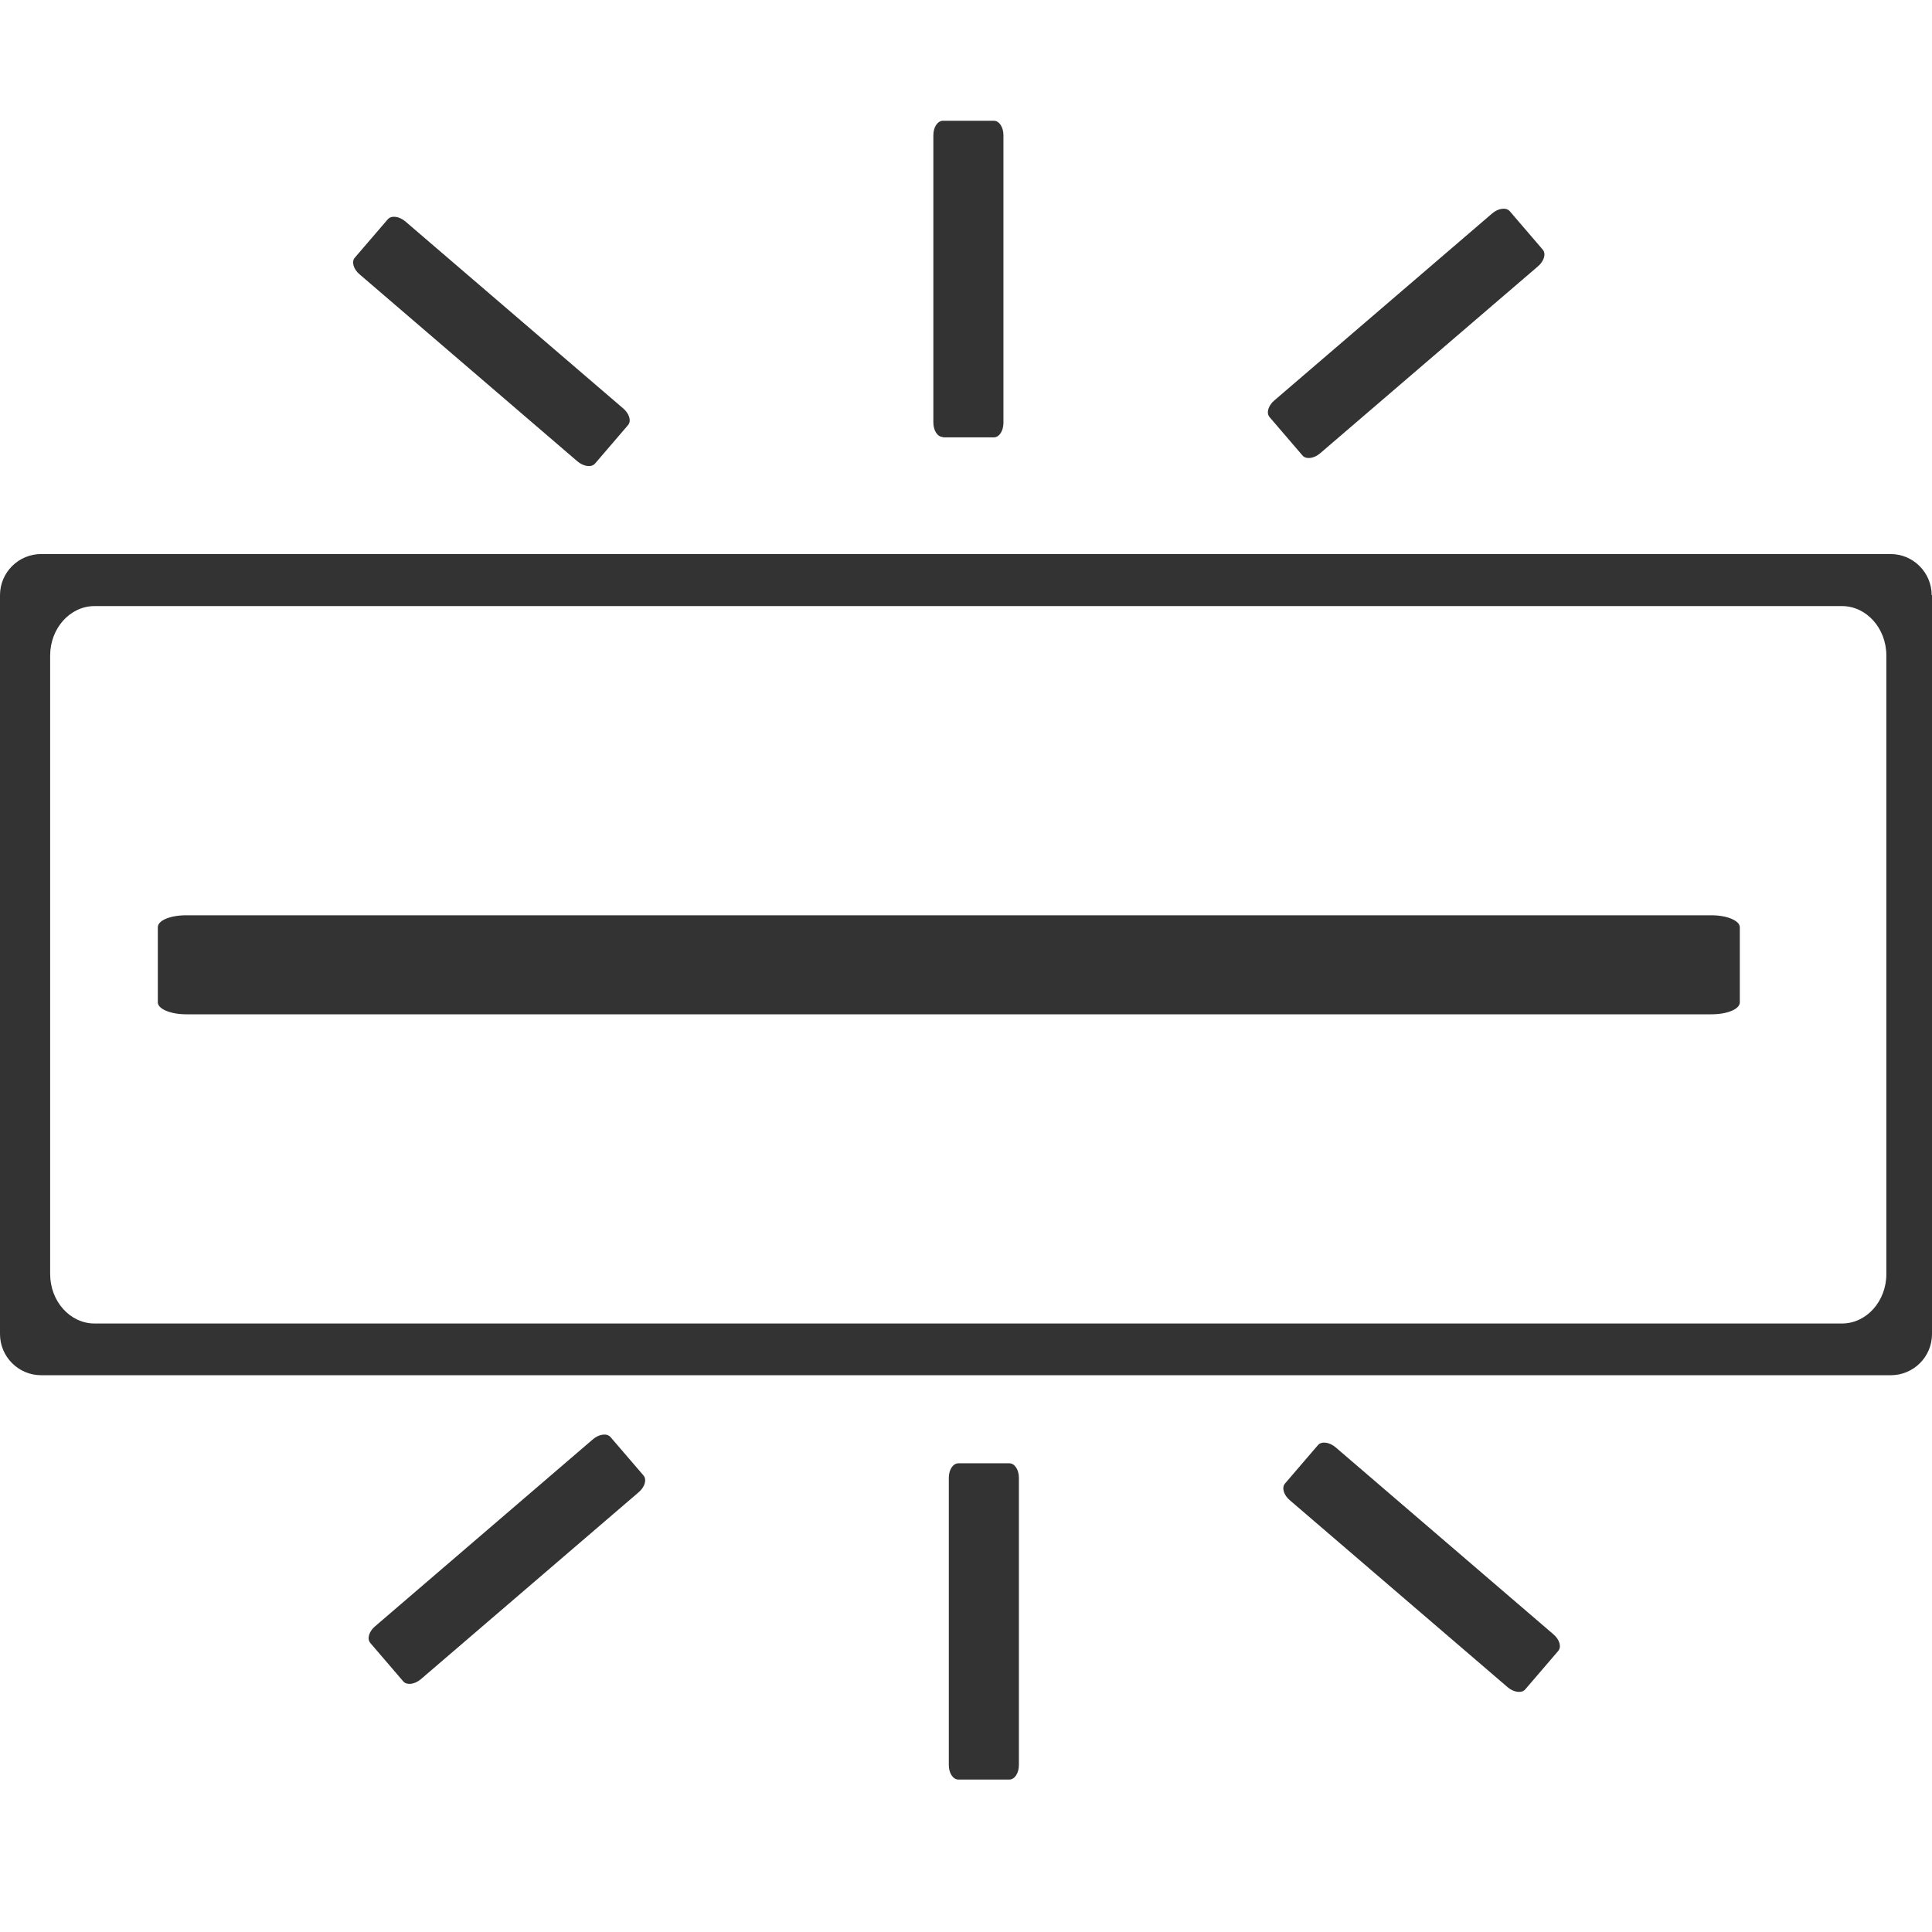 <svg width="48" height="48" viewBox="0 0 48 48" fill="none" xmlns="http://www.w3.org/2000/svg">
<path d="M48 14.787V33.145C48 33.712 47.537 34.167 46.978 34.167H1.022C0.455 34.167 0 33.704 0 33.145V14.787C0 14.22 0.463 13.765 1.022 13.765H46.97C47.537 13.765 47.992 14.228 47.992 14.787H48ZM46.866 31.652V16.288C46.866 15.609 46.371 15.058 45.764 15.058H2.348C1.741 15.058 1.246 15.609 1.246 16.288V31.652C1.246 32.331 1.741 32.882 2.348 32.882H45.764C46.371 32.882 46.866 32.331 46.866 31.652Z" fill="#333333"/>
<path d="M23.813 36.355H25.075C25.21 36.355 25.314 36.515 25.314 36.714V43.853C25.314 44.053 25.21 44.213 25.075 44.213H23.813C23.677 44.213 23.573 44.053 23.573 43.853V36.714C23.573 36.515 23.677 36.355 23.813 36.355Z" fill="#333333"/>
<path d="M43.225 23.036V24.904C43.225 25.072 42.913 25.2 42.522 25.2H4.624C4.232 25.2 3.921 25.064 3.921 24.904V23.036C3.921 22.868 4.232 22.74 4.624 22.74H42.522C42.913 22.74 43.225 22.876 43.225 23.036Z" fill="#333333"/>
<path d="M15.165 35.7L15.988 36.658C16.075 36.762 16.019 36.946 15.868 37.074L10.454 41.721C10.302 41.849 10.11 41.873 10.022 41.777L9.2 40.819C9.112 40.715 9.168 40.531 9.32 40.404L14.734 35.756C14.886 35.628 15.077 35.604 15.165 35.7Z" fill="#333333"/>
<path d="M32.748 35.899L31.925 36.858C31.838 36.961 31.894 37.145 32.045 37.273L37.459 41.92C37.611 42.048 37.803 42.072 37.891 41.976L38.713 41.018C38.801 40.914 38.745 40.73 38.593 40.603L33.179 35.955C33.028 35.828 32.836 35.804 32.748 35.899Z" fill="#333333"/>
<path d="M23.429 10.866H24.691C24.826 10.866 24.93 10.706 24.93 10.506V3.359C24.93 3.16 24.826 3 24.691 3H23.429C23.293 3 23.189 3.16 23.189 3.359V10.498C23.189 10.698 23.293 10.858 23.429 10.858V10.866Z" fill="#333333"/>
<path d="M14.78 11.521L15.603 10.562C15.691 10.459 15.635 10.275 15.483 10.147L10.069 5.5C9.917 5.372 9.726 5.348 9.638 5.444L8.815 6.402C8.727 6.506 8.783 6.69 8.935 6.817L14.349 11.465C14.501 11.592 14.692 11.617 14.78 11.521Z" fill="#333333"/>
<path d="M32.364 11.321L31.542 10.363C31.454 10.259 31.51 10.075 31.662 9.947L37.076 5.3C37.227 5.172 37.419 5.148 37.507 5.244L38.329 6.202C38.417 6.306 38.361 6.49 38.209 6.618L32.795 11.265C32.644 11.393 32.452 11.417 32.364 11.321Z" fill="#333333"/>
</svg>
